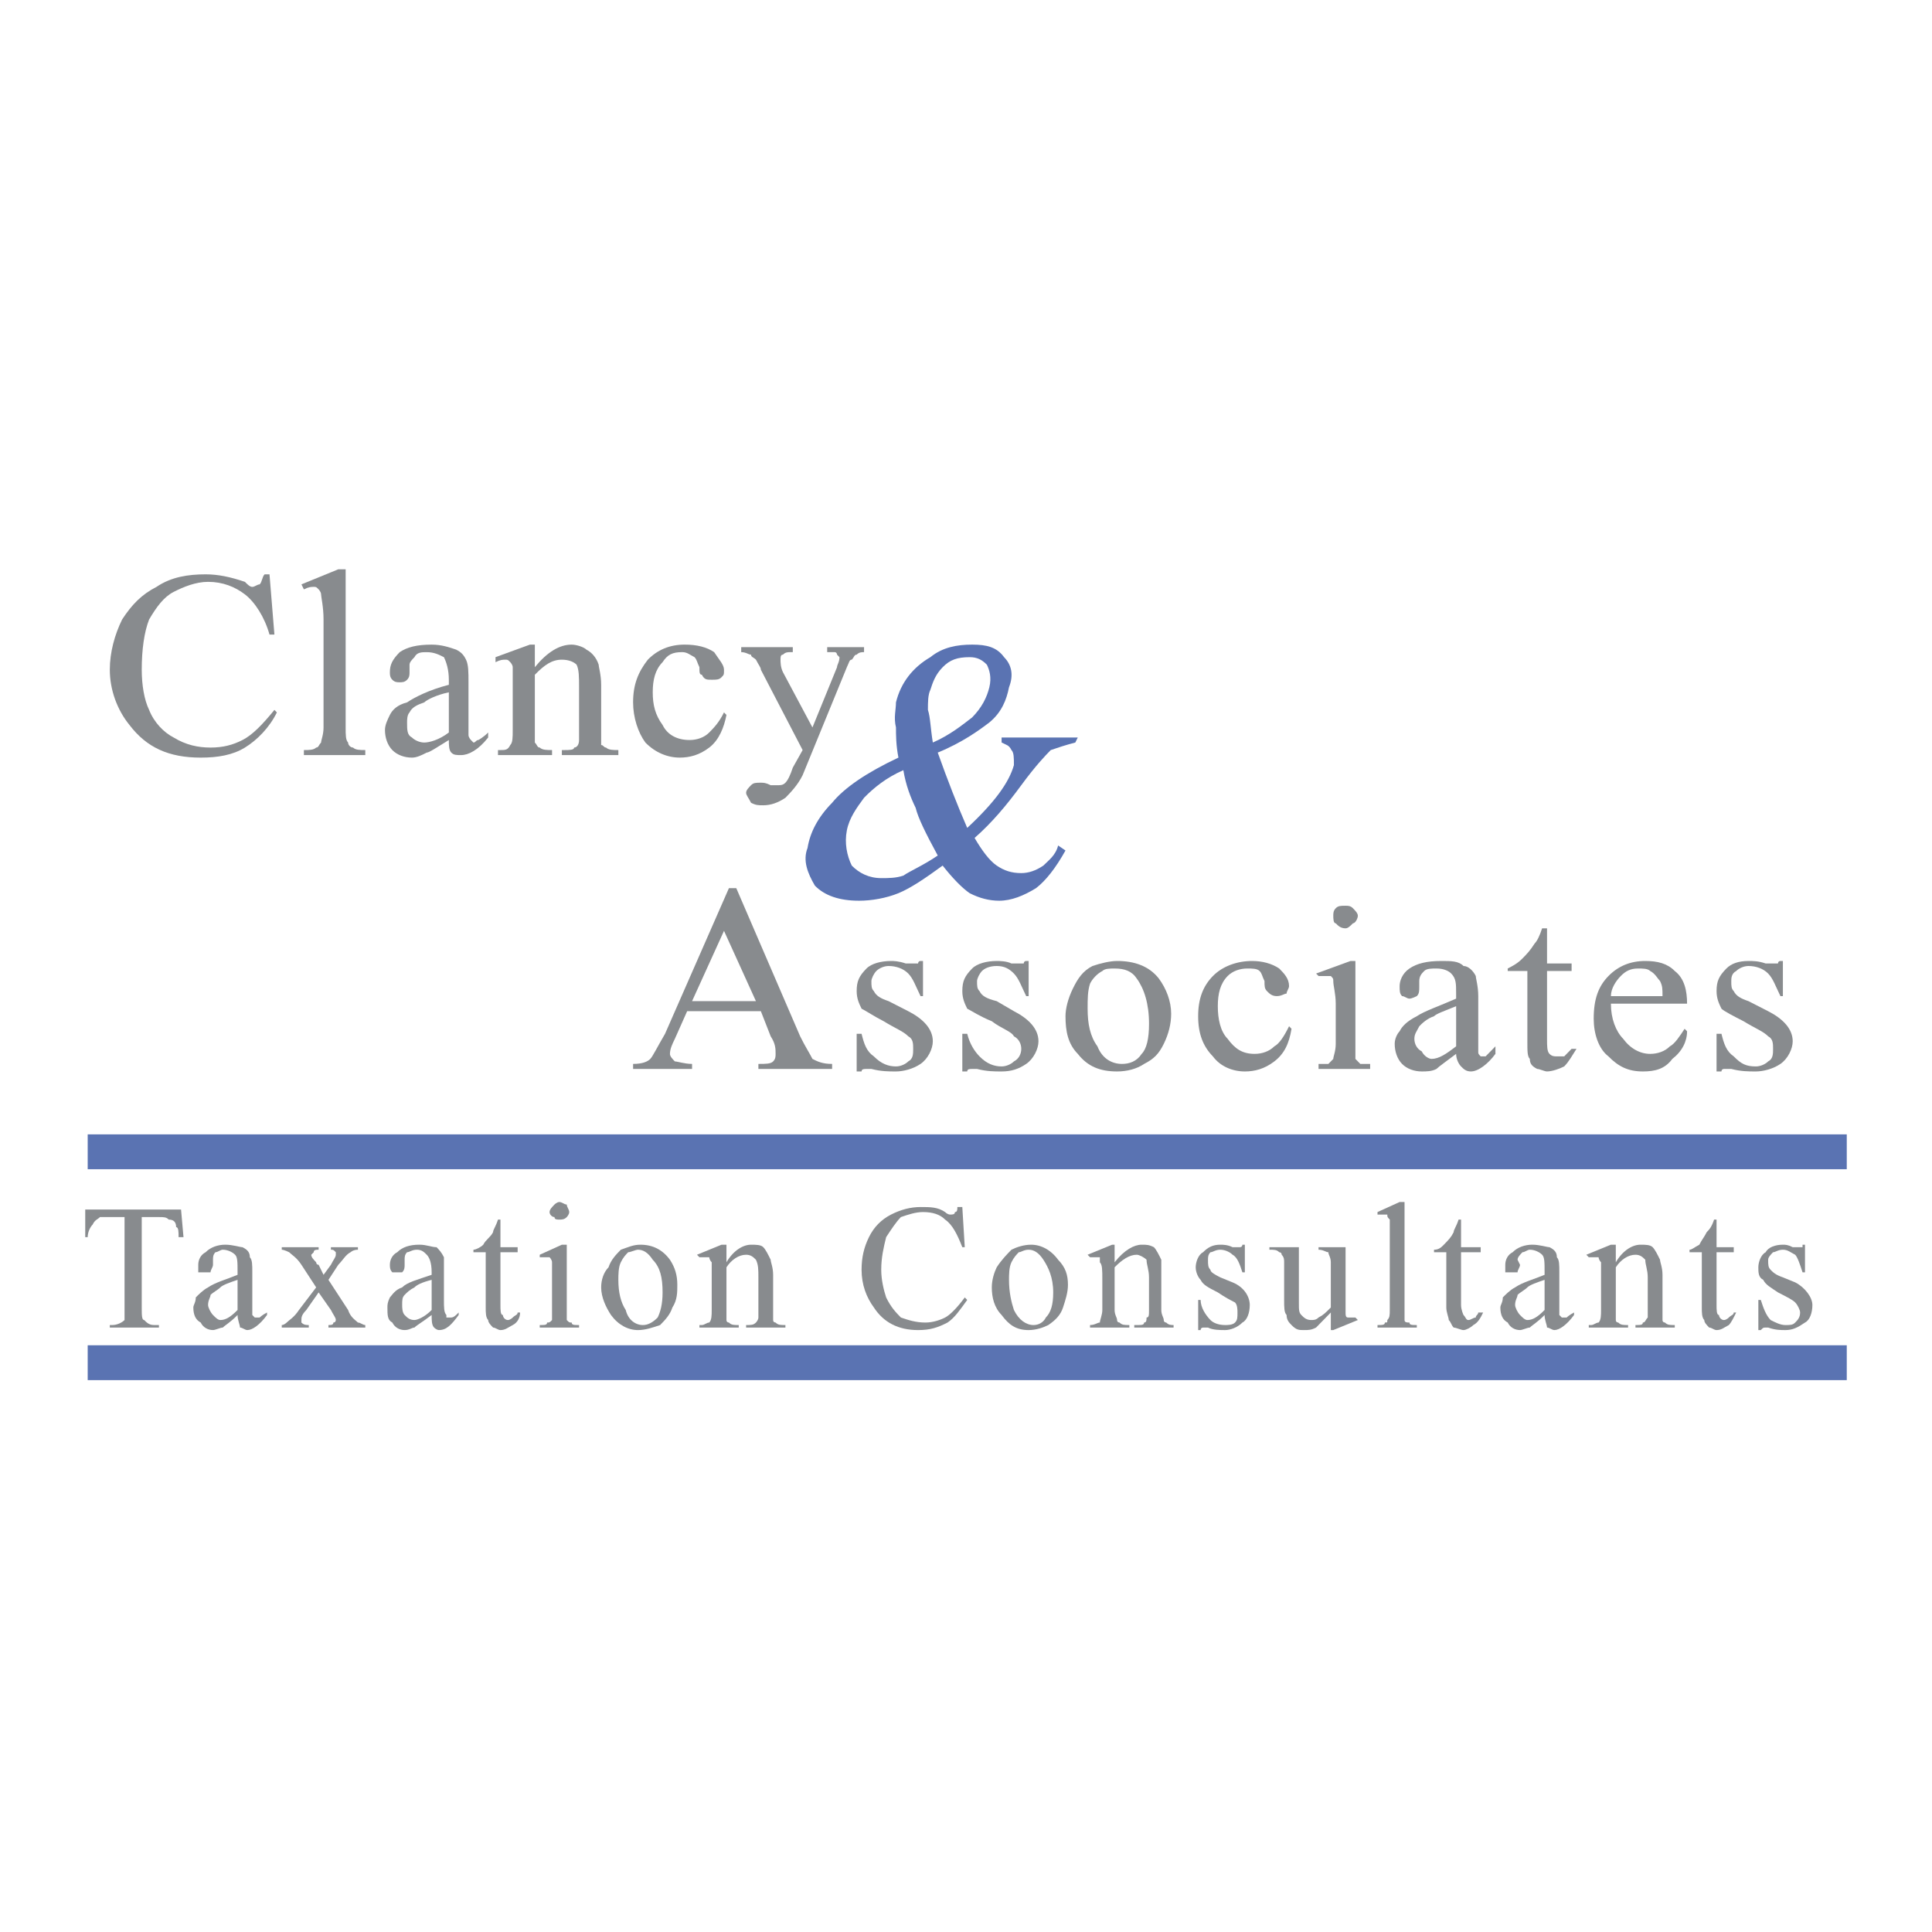 <?xml version="1.0" encoding="utf-8"?>
<!-- Generator: Adobe Illustrator 13.0.0, SVG Export Plug-In . SVG Version: 6.00 Build 14948)  -->
<!DOCTYPE svg PUBLIC "-//W3C//DTD SVG 1.0//EN" "http://www.w3.org/TR/2001/REC-SVG-20010904/DTD/svg10.dtd">
<svg version="1.0" id="Layer_1" xmlns="http://www.w3.org/2000/svg" xmlns:xlink="http://www.w3.org/1999/xlink" x="0px" y="0px"
	 width="192.756px" height="192.756px" viewBox="0 0 192.756 192.756" enable-background="new 0 0 192.756 192.756"
	 xml:space="preserve">
<g>
	<polygon fill-rule="evenodd" clip-rule="evenodd" fill="#FFFFFF" points="0,0 192.756,0 192.756,192.756 0,192.756 0,0 	"/>
	<path fill-rule="evenodd" clip-rule="evenodd" fill="#888B8E" d="M26.888,57.299l0.49,6.012h-0.49
		c-0.49-1.753-1.471-3.257-2.451-4.008s-2.206-1.252-3.677-1.252c-1.226,0-2.451,0.501-3.432,1.002s-1.716,1.503-2.451,2.755
		c-0.49,1.253-0.735,3.006-0.735,5.01c0,1.503,0.245,3.006,0.735,4.008c0.49,1.253,1.471,2.255,2.451,2.756
		c1.226,0.751,2.451,1.002,3.677,1.002s2.206-0.25,3.187-0.751s1.961-1.503,3.187-3.006l0.245,0.251
		c-0.735,1.503-1.961,2.755-3.187,3.507s-2.696,1.002-4.412,1.002c-3.187,0-5.393-1.002-7.108-3.256
		c-1.226-1.503-1.961-3.507-1.961-5.511c0-1.753,0.49-3.507,1.226-5.01c0.98-1.503,1.961-2.505,3.432-3.256
		c1.471-1.002,3.187-1.252,4.902-1.252c1.226,0,2.451,0.25,3.922,0.751c0.245,0.25,0.49,0.501,0.735,0.501s0.49-0.25,0.735-0.25
		c0.245-0.25,0.245-0.751,0.49-1.002H26.888L26.888,57.299z"/>
	<path fill-rule="evenodd" clip-rule="evenodd" fill="#888B8E" d="M34.486,56.798V72.58c0,0.751,0,1.252,0.245,1.503
		c0,0.25,0.245,0.501,0.49,0.501c0.245,0.25,0.735,0.25,1.225,0.25v0.501h-6.127v-0.501c0.49,0,0.98,0,1.226-0.25
		c0.245,0,0.245-0.25,0.49-0.501c0-0.25,0.245-0.751,0.245-1.503V61.808c0-1.252-0.245-2.254-0.245-2.505s-0.245-0.501-0.245-0.501
		c-0.245-0.25-0.245-0.25-0.49-0.25s-0.49,0-0.98,0.25l-0.245-0.501l3.677-1.503H34.486L34.486,56.798z"/>
	<path fill-rule="evenodd" clip-rule="evenodd" fill="#888B8E" d="M42.33,74.083c-0.49,0-0.98-0.25-1.226-0.501
		c-0.49-0.25-0.49-0.751-0.49-1.503c0-0.25,0-0.751,0.245-1.002c0.245-0.501,0.735-0.751,1.471-1.002
		c0.245-0.251,1.226-0.752,2.451-1.002v4.008C43.801,73.833,42.82,74.083,42.33,74.083L42.33,74.083z M45.026,75.085
		c0.246,0.25,0.491,0.25,0.98,0.25c0.735,0,1.716-0.501,2.697-1.753v-0.501c-0.49,0.501-0.981,0.751-0.981,0.751
		c-0.245,0-0.245,0.25-0.49,0.25l-0.245-0.25c0,0-0.246-0.25-0.246-0.501s0-0.751,0-1.753v-3.507c0-1.002,0-1.753-0.245-2.254
		c-0.245-0.501-0.491-0.751-0.98-1.002c-0.735-0.25-1.471-0.501-2.451-0.501c-1.471,0-2.451,0.25-3.187,0.751
		c-0.735,0.751-0.98,1.252-0.98,2.004c0,0.25,0,0.501,0.245,0.751s0.49,0.25,0.735,0.25c0.246,0,0.491,0,0.736-0.25
		s0.245-0.501,0.245-0.751v-0.751c0-0.25,0.245-0.501,0.49-0.751c0.245-0.501,0.735-0.501,1.226-0.501
		c0.735,0,1.226,0.25,1.716,0.501c0.245,0.501,0.49,1.252,0.49,2.254v0.501c-1.961,0.501-3.432,1.253-4.167,1.754
		c-0.98,0.25-1.471,0.751-1.716,1.252c-0.245,0.501-0.49,1.002-0.49,1.503c0,0.751,0.245,1.503,0.735,2.004s1.226,0.751,1.961,0.751
		c0.49,0,0.98-0.25,1.471-0.501c0.245,0,0.98-0.501,2.206-1.252C44.781,74.333,44.781,74.834,45.026,75.085L45.026,75.085z"/>
	<path fill-rule="evenodd" clip-rule="evenodd" fill="#888B8E" d="M53.36,66.568c1.225-1.503,2.451-2.254,3.676-2.254
		c0.491,0,1.226,0.25,1.471,0.501c0.49,0.25,0.98,0.751,1.225,1.503c0,0.25,0.246,1.002,0.246,2.004v4.509c0,0.751,0,1.252,0,1.503
		c0.245,0,0.245,0.25,0.49,0.25c0.245,0.25,0.736,0.25,1.226,0.25v0.501h-5.637v-0.501h0.245c0.491,0,0.98,0,0.98-0.25
		c0.246,0,0.491-0.25,0.491-0.751c0,0,0-0.25,0-1.002v-4.258c0-1.002,0-1.754-0.245-2.255c-0.246-0.25-0.735-0.501-1.471-0.501
		c-0.98,0-1.716,0.501-2.696,1.503v5.511c0,0.751,0,1.252,0,1.252c0.245,0.25,0.245,0.501,0.49,0.501
		c0.246,0.25,0.735,0.25,1.226,0.25v0.501h-5.393v-0.501h0.245c0.49,0,0.735,0,0.98-0.501c0.245-0.25,0.245-0.751,0.245-1.503
		v-4.008c0-1.252,0-2.004,0-2.254s-0.245-0.501-0.245-0.501c-0.245-0.25-0.245-0.25-0.49-0.25c-0.246,0-0.49,0-0.981,0.25v-0.501
		l3.432-1.252h0.491V66.568L53.36,66.568z"/>
	<path fill-rule="evenodd" clip-rule="evenodd" fill="#888B8E" d="M72.479,71.328c-0.245,1.252-0.735,2.505-1.716,3.256
		c-0.98,0.751-1.96,1.002-2.941,1.002c-1.226,0-2.451-0.501-3.432-1.503c-0.735-1.002-1.226-2.505-1.226-4.008
		c0-1.754,0.491-3.006,1.471-4.259c0.98-1.002,2.206-1.503,3.676-1.503c1.226,0,2.207,0.25,2.941,0.751
		c0.49,0.751,0.981,1.252,0.981,1.753s0,0.501-0.246,0.751c-0.245,0.25-0.49,0.25-0.98,0.25c-0.49,0-0.735,0-0.98-0.501
		c-0.245,0-0.245-0.25-0.245-0.751c-0.245-0.501-0.245-0.751-0.491-1.002c-0.49-0.25-0.735-0.501-1.225-0.501
		c-0.98,0-1.471,0.25-1.961,1.002c-0.735,0.751-0.981,1.753-0.981,3.006c0,1.253,0.246,2.255,0.981,3.257
		c0.49,1.002,1.47,1.503,2.696,1.503c0.735,0,1.47-0.25,1.96-0.751s0.98-1.002,1.471-2.004L72.479,71.328L72.479,71.328z"/>
	<path fill-rule="evenodd" clip-rule="evenodd" fill="#888B8E" d="M73.95,64.564h5.147v0.501h-0.245c-0.245,0-0.49,0-0.735,0.25
		c-0.245,0-0.245,0.25-0.245,0.501s0,0.751,0.245,1.252l2.941,5.511l2.452-6.012c0-0.25,0.245-0.501,0.245-1.002l-0.245-0.25
		c0,0,0-0.25-0.246-0.25c-0.245,0-0.49,0-0.735,0v-0.501h3.677v0.501c-0.245,0-0.49,0-0.735,0.25c-0.245,0-0.245,0.25-0.49,0.501
		c-0.245,0-0.245,0.25-0.49,0.751l-4.412,10.771c-0.491,1.002-1.226,1.754-1.716,2.254c-0.736,0.501-1.471,0.752-2.207,0.752
		c-0.49,0-0.735,0-1.225-0.25c-0.246-0.501-0.491-0.751-0.491-1.002c0-0.251,0.245-0.501,0.491-0.751
		c0.245-0.251,0.49-0.251,0.98-0.251c0.245,0,0.49,0,0.98,0.251c0.245,0,0.49,0,0.735,0s0.49,0,0.736-0.251
		c0.245-0.25,0.49-0.751,0.735-1.503l0.981-1.753l-4.167-8.016c0-0.25-0.245-0.501-0.49-1.002c-0.245-0.25-0.49-0.25-0.49-0.501
		c-0.246,0-0.491-0.25-0.98-0.25V64.564L73.95,64.564z"/>
	<path fill-rule="evenodd" clip-rule="evenodd" fill="#888B8E" d="M69.047,99.885l3.187-7.014l3.186,7.014H69.047L69.047,99.885z
		 M76.891,103.392c0.49,0.752,0.49,1.253,0.49,1.754c0,0.25,0,0.501-0.245,0.751c-0.245,0.251-0.735,0.251-1.471,0.251v0.501h7.354
		v-0.501c-0.98,0-1.471-0.251-1.961-0.501c-0.245-0.501-0.735-1.253-1.226-2.255l-6.373-14.779h-0.735l-6.373,14.529
		c-0.736,1.252-1.226,2.254-1.471,2.505c-0.245,0.25-0.735,0.501-1.716,0.501v0.501h5.883v-0.501c-0.735,0-1.471-0.251-1.716-0.251
		c-0.245-0.25-0.49-0.501-0.49-0.751c0-0.501,0.246-1.002,0.49-1.503l1.226-2.756h7.354L76.891,103.392L76.891,103.392z"/>
	<path fill-rule="evenodd" clip-rule="evenodd" fill="#888B8E" d="M92.088,95.877v3.507h-0.245c-0.49-1.002-0.735-1.754-1.226-2.255
		c-0.49-0.5-1.226-0.751-1.961-0.751c-0.49,0-0.98,0.251-1.226,0.501c-0.245,0.25-0.49,0.751-0.49,1.002
		c0,0.501,0,0.751,0.245,1.002c0.245,0.501,0.735,0.752,1.471,1.002l1.961,1.002c1.471,0.752,2.451,1.754,2.451,3.006
		c0,0.752-0.49,1.754-1.226,2.255s-1.716,0.752-2.451,0.752s-1.471,0-2.451-0.251c-0.245,0-0.49,0-0.49,0
		c-0.245,0-0.49,0-0.49,0.251h-0.49v-3.758h0.49c0.245,1.002,0.49,1.753,1.226,2.254c0.735,0.752,1.471,1.002,2.206,1.002
		c0.49,0,0.98-0.25,1.226-0.501c0.49-0.25,0.49-0.751,0.49-1.252s0-1.002-0.49-1.253c-0.49-0.501-1.226-0.751-2.451-1.503
		c-0.98-0.501-1.716-1.002-2.206-1.252c-0.245-0.502-0.49-1.002-0.49-1.754c0-1.002,0.245-1.503,0.98-2.254
		c0.49-0.501,1.471-0.751,2.451-0.751c0.245,0,0.735,0,1.471,0.25c0.49,0,0.735,0,0.735,0c0.245,0,0.245,0,0.49,0
		c0,0,0-0.25,0.245-0.25H92.088L92.088,95.877z"/>
	<path fill-rule="evenodd" clip-rule="evenodd" fill="#888B8E" d="M102.628,95.877v3.507h-0.244
		c-0.491-1.002-0.736-1.754-1.226-2.255c-0.49-0.5-0.98-0.751-1.717-0.751c-0.734,0-1.226,0.251-1.47,0.501
		c-0.245,0.25-0.491,0.751-0.491,1.002c0,0.501,0,0.751,0.246,1.002c0.245,0.501,0.734,0.752,1.715,1.002l1.717,1.002
		c1.47,0.752,2.45,1.754,2.45,3.006c0,0.752-0.489,1.754-1.225,2.255c-0.736,0.501-1.472,0.752-2.452,0.752
		c-0.735,0-1.471,0-2.451-0.251c-0.245,0-0.49,0-0.49,0c-0.245,0-0.49,0-0.49,0.251h-0.49v-3.758h0.49
		c0.245,1.002,0.735,1.753,1.226,2.254c0.734,0.752,1.47,1.002,2.205,1.002c0.491,0,0.98-0.25,1.227-0.501
		c0.489-0.25,0.734-0.751,0.734-1.252s-0.245-1.002-0.734-1.253c-0.246-0.501-1.227-0.751-2.206-1.503
		c-1.226-0.501-1.961-1.002-2.452-1.252c-0.245-0.502-0.49-1.002-0.49-1.754c0-1.002,0.245-1.503,0.98-2.254
		c0.49-0.501,1.47-0.751,2.451-0.751c0.246,0,0.981,0,1.471,0.25c0.491,0,0.735,0,0.735,0c0.245,0,0.245,0,0.491,0
		c0,0,0-0.25,0.245-0.25H102.628L102.628,95.877z"/>
	<path fill-rule="evenodd" clip-rule="evenodd" fill="#888B8E" d="M113.414,97.63c0.734,1.002,1.225,2.505,1.225,4.51
		c0,1.503-0.245,2.505-0.735,3.006c-0.489,0.751-1.226,1.002-1.961,1.002c-0.979,0-1.96-0.501-2.451-1.754
		c-0.735-1.002-0.98-2.254-0.98-3.757c0-1.002,0-1.754,0.245-2.505c0.246-0.502,0.735-1.003,1.227-1.253
		c0.244-0.25,0.734-0.25,1.225-0.25C112.188,96.628,112.923,96.879,113.414,97.63L113.414,97.63z M109.002,96.377
		c-0.981,0.501-1.471,1.252-1.962,2.254c-0.489,1.003-0.735,2.005-0.735,2.756c0,1.503,0.246,2.756,1.227,3.758
		c0.979,1.252,2.205,1.754,3.921,1.754c0.98,0,1.962-0.251,2.696-0.752c0.98-0.501,1.471-1.002,1.961-2.004s0.736-2.004,0.736-3.006
		c0-1.253-0.491-2.506-1.227-3.508c-0.98-1.252-2.451-1.753-4.167-1.753C110.717,95.877,109.736,96.127,109.002,96.377
		L109.002,96.377z"/>
	<path fill-rule="evenodd" clip-rule="evenodd" fill="#888B8E" d="M128.855,102.641c-0.245,1.503-0.735,2.505-1.716,3.256
		c-0.98,0.752-1.961,1.003-2.941,1.003c-1.226,0-2.451-0.502-3.187-1.504c-0.98-1.002-1.471-2.254-1.471-4.008
		c0-1.753,0.49-3.006,1.471-4.008c0.98-1.002,2.451-1.503,3.922-1.503c0.98,0,1.961,0.25,2.696,0.751
		c0.49,0.5,0.98,1.001,0.98,1.753c0,0.25-0.245,0.501-0.245,0.751c-0.245,0-0.49,0.251-0.98,0.251s-0.735-0.251-0.98-0.501
		c-0.245-0.251-0.245-0.501-0.245-1.002c-0.245-0.501-0.245-0.752-0.49-1.002c-0.245-0.25-0.735-0.25-1.226-0.25
		c-0.735,0-1.471,0.25-1.961,0.751c-0.735,0.752-0.98,1.753-0.98,3.006s0.245,2.505,0.98,3.257c0.735,1.002,1.471,1.503,2.696,1.503
		c0.735,0,1.471-0.251,1.961-0.752c0.49-0.25,0.98-1.002,1.471-2.004L128.855,102.641L128.855,102.641z"/>
	<path fill-rule="evenodd" clip-rule="evenodd" fill="#888B8E" d="M134.248,90.366c0.245,0,0.49,0,0.735,0.25s0.49,0.501,0.49,0.751
		s-0.245,0.751-0.49,0.751c-0.245,0.25-0.49,0.501-0.735,0.501c-0.49,0-0.735-0.25-0.98-0.501c-0.245,0-0.245-0.501-0.245-0.751
		s0-0.501,0.245-0.751S133.758,90.366,134.248,90.366L134.248,90.366z M135.229,95.877v8.267c0,0.751,0,1.252,0,1.503
		c0.245,0.25,0.245,0.25,0.49,0.501c0.245,0,0.49,0,0.98,0v0.501h-5.147v-0.501c0.49,0,0.735,0,0.98,0
		c0.245-0.251,0.245-0.251,0.49-0.501c0-0.251,0.245-0.752,0.245-1.503v-4.009c0-1.002-0.245-1.753-0.245-2.254
		c0-0.251,0-0.251-0.245-0.501c0,0-0.245,0-0.49,0s-0.49,0-0.735,0l-0.245-0.251l3.432-1.252H135.229L135.229,95.877z"/>
	<path fill-rule="evenodd" clip-rule="evenodd" fill="#888B8E" d="M142.827,105.646c-0.245,0-0.735-0.251-0.98-0.752
		c-0.49-0.25-0.735-0.751-0.735-1.252s0.245-0.752,0.49-1.253c0.245-0.25,0.735-0.751,1.471-1.002
		c0.245-0.25,0.98-0.501,2.206-1.002v4.008C144.298,105.146,143.562,105.646,142.827,105.646L142.827,105.646z M145.769,106.397
		c0.245,0.251,0.49,0.502,0.98,0.502c0.735,0,1.716-0.752,2.451-1.754v-0.752c-0.49,0.501-0.735,0.752-0.98,1.002h-0.245
		c-0.245,0-0.245,0-0.245,0c-0.245-0.25-0.245-0.25-0.245-0.501c0-0.25,0-1.002,0-2.004v-3.507c0-1.002-0.245-1.754-0.245-2.004
		c-0.245-0.501-0.735-1.002-1.226-1.002c-0.49-0.5-1.226-0.5-2.206-0.5c-1.471,0-2.451,0.25-3.187,0.751
		c-0.735,0.5-0.98,1.252-0.98,1.753s0,0.751,0.245,1.002c0.245,0,0.49,0.251,0.735,0.251s0.735-0.251,0.735-0.251
		c0.245-0.251,0.245-0.501,0.245-1.002v-0.501c0-0.501,0.245-0.752,0.49-1.002c0.245-0.25,0.735-0.25,1.226-0.25
		c0.735,0,1.226,0.25,1.471,0.5c0.49,0.501,0.49,1.003,0.49,2.004v0.502c-1.716,0.751-3.187,1.252-3.922,1.753
		c-0.98,0.501-1.471,1.002-1.716,1.503c-0.245,0.251-0.49,0.752-0.49,1.253c0,0.751,0.245,1.503,0.735,2.004
		s1.226,0.752,1.961,0.752c0.49,0,0.98,0,1.471-0.251c0.245-0.251,0.98-0.752,1.961-1.503
		C145.278,105.646,145.523,106.147,145.769,106.397L145.769,106.397z"/>
	<path fill-rule="evenodd" clip-rule="evenodd" fill="#888B8E" d="M154.348,92.62v3.507h2.451v0.751h-2.451v6.764
		c0,0.751,0,1.252,0.245,1.503c0.245,0.25,0.49,0.25,0.735,0.25s0.49,0,0.735,0c0.245-0.25,0.49-0.501,0.735-0.751h0.49
		c-0.49,0.751-0.735,1.252-1.226,1.753c-0.49,0.251-1.226,0.502-1.716,0.502c-0.245,0-0.735-0.251-0.98-0.251
		c-0.49-0.251-0.735-0.501-0.735-1.002c-0.245-0.251-0.245-0.752-0.245-1.754v-7.014h-1.961v-0.25
		c0.49-0.251,0.98-0.501,1.471-1.002c0.49-0.5,0.735-0.751,1.226-1.503c0.245-0.25,0.49-0.751,0.735-1.503H154.348L154.348,92.62z"
		/>
	<path fill-rule="evenodd" clip-rule="evenodd" fill="#888B8E" d="M161.701,97.38c0.49-0.501,0.98-0.751,1.716-0.751
		c0.49,0,0.98,0,1.226,0.25c0.49,0.25,0.735,0.751,0.98,1.002c0.245,0.501,0.245,0.751,0.245,1.503h-5.147
		C160.721,98.632,161.211,97.881,161.701,97.38L161.701,97.38z M168.319,100.135c0-1.252-0.245-2.505-1.226-3.256
		c-0.735-0.751-1.716-1.002-2.941-1.002c-1.471,0-2.696,0.5-3.677,1.503c-0.98,1.002-1.471,2.255-1.471,4.259
		c0,1.503,0.49,3.006,1.471,3.757c0.98,1.002,1.961,1.504,3.432,1.504c1.226,0,2.206-0.251,2.941-1.253
		c0.98-0.752,1.471-1.754,1.471-2.756l-0.245-0.25c-0.49,0.751-0.98,1.503-1.471,1.753c-0.49,0.501-1.226,0.752-1.961,0.752
		c-0.98,0-1.961-0.501-2.696-1.503c-0.735-0.752-1.226-2.004-1.226-3.508H168.319L168.319,100.135z"/>
	<path fill-rule="evenodd" clip-rule="evenodd" fill="#888B8E" d="M177.879,95.877v3.507h-0.245
		c-0.49-1.002-0.735-1.754-1.226-2.255c-0.49-0.5-1.226-0.751-1.961-0.751c-0.49,0-0.98,0.251-1.226,0.501
		c-0.49,0.25-0.49,0.751-0.49,1.002c0,0.501,0,0.751,0.245,1.002c0.245,0.501,0.735,0.752,1.471,1.002l1.961,1.002
		c1.471,0.752,2.451,1.754,2.451,3.006c0,0.752-0.49,1.754-1.226,2.255s-1.716,0.752-2.451,0.752s-1.471,0-2.451-0.251
		c-0.245,0-0.49,0-0.735,0c0,0-0.245,0-0.245,0.251h-0.49v-3.758h0.49c0.245,1.002,0.49,1.753,1.226,2.254
		c0.735,0.752,1.226,1.002,2.206,1.002c0.49,0,0.98-0.25,1.226-0.501c0.49-0.25,0.49-0.751,0.49-1.252s0-1.002-0.49-1.253
		c-0.49-0.501-1.226-0.751-2.451-1.503c-0.98-0.501-1.961-1.002-2.206-1.252c-0.245-0.502-0.49-1.002-0.49-1.754
		c0-1.002,0.245-1.503,0.98-2.254c0.49-0.501,1.226-0.751,2.206-0.751c0.49,0,0.98,0,1.716,0.25c0.49,0,0.735,0,0.735,0
		c0.245,0,0.245,0,0.49,0c0,0,0-0.25,0.245-0.25H177.879L177.879,95.877z"/>
	<path fill-rule="evenodd" clip-rule="evenodd" fill="#888B8E" d="M18.063,120.677l0.245,2.755h-0.49c0-0.501,0-1.002-0.245-1.002
		c0-0.501-0.245-0.751-0.735-0.751c-0.245-0.251-0.49-0.251-0.98-0.251h-1.716v9.019c0,0.751,0,1.253,0.245,1.253
		c0.245,0.25,0.49,0.5,0.98,0.5h0.49v0.251h-4.902v-0.251H11.2c0.49,0,0.98-0.25,1.226-0.5c0-0.251,0-0.502,0-1.253v-9.019H11.2
		c-0.735,0-0.98,0-1.226,0c-0.245,0.251-0.49,0.251-0.735,0.752c-0.245,0.25-0.49,0.751-0.49,1.252H8.504v-2.755H18.063
		L18.063,120.677z"/>
	<path fill-rule="evenodd" clip-rule="evenodd" fill="#888B8E" d="M21.985,131.699c-0.245,0-0.49-0.251-0.735-0.502
		c-0.245-0.25-0.49-0.751-0.49-1.002c0-0.501,0.245-0.751,0.245-1.002c0.245-0.25,0.735-0.501,0.98-0.751
		c0.245-0.251,0.98-0.501,1.716-0.752v3.006C22.966,131.448,22.476,131.699,21.985,131.699L21.985,131.699z M23.946,132.45
		c0.245,0,0.49,0.251,0.735,0.251c0.49,0,1.226-0.502,1.961-1.504v-0.25c-0.49,0.25-0.735,0.501-0.735,0.501
		c-0.245,0-0.245,0-0.245,0c-0.245,0-0.245,0-0.245,0l-0.245-0.251c0-0.25,0-0.751,0-1.503v-2.755c0-0.752,0-1.253-0.245-1.503
		c0-0.502-0.245-0.752-0.735-1.003c-0.245,0-0.98-0.25-1.716-0.25s-1.471,0.25-1.961,0.751c-0.49,0.251-0.735,0.752-0.735,1.253
		c0,0.251,0,0.501,0,0.752c0.245,0,0.49,0,0.735,0c0,0,0.245,0,0.49,0c0-0.251,0.245-0.501,0.245-0.752v-0.501
		c0-0.25,0-0.501,0.245-0.752c0.245,0,0.49-0.25,0.735-0.25c0.49,0,0.98,0.25,1.226,0.501s0.245,0.751,0.245,1.754v0.25
		c-1.226,0.501-2.206,0.752-2.941,1.253c-0.49,0.25-0.98,0.751-1.226,1.002c0,0.501-0.245,0.751-0.245,1.002
		c0,0.751,0.245,1.253,0.735,1.503c0.245,0.501,0.735,0.752,1.226,0.752c0.245,0,0.735-0.251,0.98-0.251
		c0.245-0.251,0.735-0.501,1.471-1.253C23.701,131.699,23.946,132.199,23.946,132.45L23.946,132.45z"/>
	<path fill-rule="evenodd" clip-rule="evenodd" fill="#888B8E" d="M28.113,124.434h3.677v0.251c-0.245,0-0.49,0-0.49,0.25
		l-0.245,0.251c0,0.251,0.245,0.501,0.49,0.751c0,0,0,0.251,0.245,0.251l0.49,1.002l0.735-1.002c0.245-0.501,0.49-0.751,0.49-1.002
		v-0.251c-0.245-0.25-0.245-0.25-0.49-0.25v-0.251h2.696v0.251c-0.49,0-0.735,0.25-0.735,0.25c-0.49,0.251-0.735,0.752-1.226,1.253
		l-0.98,1.503l1.961,3.006c0.245,0.752,0.735,1.003,0.98,1.253c0.245,0,0.49,0.25,0.735,0.25v0.251h-3.676v-0.251
		c0.245,0,0.49,0,0.49-0.25c0.245,0,0.245-0.25,0.245-0.25c0-0.251-0.245-0.502-0.49-1.003l-1.226-1.753l-1.226,1.753
		c-0.49,0.501-0.49,0.752-0.49,1.003v0.25c0.245,0.25,0.49,0.25,0.735,0.25v0.251h-2.696v-0.251c0.245,0,0.49-0.25,0.49-0.25
		c0.245-0.25,0.735-0.501,1.226-1.253l1.716-2.254l-1.471-2.255c-0.49-0.751-0.98-1.002-1.226-1.253c0,0-0.49-0.25-0.735-0.25
		V124.434L28.113,124.434z"/>
	<path fill-rule="evenodd" clip-rule="evenodd" fill="#888B8E" d="M41.35,131.699c-0.49,0-0.735-0.251-0.98-0.502
		c-0.245-0.25-0.245-0.751-0.245-1.002c0-0.501,0-0.751,0.245-1.002c0.245-0.25,0.49-0.501,0.98-0.751
		c0.245-0.251,0.735-0.501,1.716-0.752v3.006C42.33,131.448,41.594,131.699,41.35,131.699L41.35,131.699z M43.31,132.45
		c0,0,0.246,0.251,0.491,0.251c0.735,0,1.225-0.502,1.961-1.504v-0.25c-0.245,0.25-0.49,0.501-0.736,0.501h-0.245h-0.245v-0.251
		c-0.245-0.25-0.245-0.751-0.245-1.503v-2.755c0-0.752,0-1.253,0-1.503c-0.245-0.502-0.49-0.752-0.735-1.003
		c-0.49,0-0.98-0.25-1.716-0.25c-0.98,0-1.716,0.25-2.206,0.751c-0.49,0.251-0.735,0.752-0.735,1.253c0,0.251,0,0.501,0.245,0.752
		c0,0,0.245,0,0.49,0c0.245,0,0.49,0,0.49,0c0.245-0.251,0.245-0.501,0.245-0.752v-0.501c0-0.25,0-0.501,0.245-0.752
		c0.245,0,0.49-0.25,0.98-0.25c0.491,0,0.736,0.25,0.981,0.501s0.49,0.751,0.49,1.754v0.25c-1.471,0.501-2.451,0.752-2.941,1.253
		c-0.735,0.25-0.98,0.751-1.226,1.002c-0.245,0.501-0.245,0.751-0.245,1.002c0,0.751,0,1.253,0.49,1.503
		c0.245,0.501,0.735,0.752,1.226,0.752c0.49,0,0.735-0.251,0.98-0.251c0.245-0.251,0.735-0.501,1.716-1.253
		C43.065,131.699,43.065,132.199,43.31,132.45L43.31,132.45z"/>
	<path fill-rule="evenodd" clip-rule="evenodd" fill="#888B8E" d="M49.929,121.679v2.755h1.716v0.501h-1.716v5.261
		c0,0.501,0,1.002,0.245,1.002c0,0.251,0.246,0.502,0.491,0.502s0.49-0.251,0.49-0.251c0.246-0.251,0.491-0.251,0.491-0.501h0.245
		c0,0.501-0.245,1.002-0.735,1.252c-0.49,0.251-0.735,0.502-1.225,0.502c-0.245,0-0.491-0.251-0.735-0.251
		c-0.245-0.251-0.49-0.501-0.49-0.751c-0.246-0.251-0.246-0.752-0.246-1.253v-5.512h-1.225v-0.25c0.245,0,0.735-0.251,0.98-0.501
		c0.245-0.501,0.735-0.752,0.98-1.253c0-0.25,0.245-0.501,0.49-1.252H49.929L49.929,121.679z"/>
	<path fill-rule="evenodd" clip-rule="evenodd" fill="#888B8E" d="M55.812,119.925c0.245,0,0.49,0.251,0.735,0.251
		c0,0.25,0.245,0.501,0.245,0.751c0,0.251-0.245,0.501-0.245,0.501c-0.246,0.251-0.49,0.251-0.735,0.251s-0.491,0-0.491-0.251
		c-0.245,0-0.49-0.25-0.49-0.501c0-0.25,0.245-0.501,0.49-0.751C55.321,120.176,55.566,119.925,55.812,119.925L55.812,119.925z
		 M56.547,124.184v6.513c0,0.501,0,0.752,0,1.003c0.245,0.25,0.245,0.25,0.49,0.25c0,0.25,0.245,0.25,0.736,0.25v0.251H53.85v-0.251
		c0.491,0,0.735,0,0.735-0.25c0.246,0,0.246,0,0.491-0.25c0-0.251,0-0.502,0-1.003v-3.256c0-0.752,0-1.253,0-1.504
		c0-0.25-0.245-0.5-0.245-0.5h-0.246c-0.245,0-0.49,0-0.735,0v-0.251l2.207-1.002H56.547L56.547,124.184z"/>
	<path fill-rule="evenodd" clip-rule="evenodd" fill="#888B8E" d="M65.125,125.687c0.735,0.752,0.981,1.754,0.981,3.257
		c0,1.252-0.246,2.004-0.491,2.505c-0.49,0.501-0.98,0.751-1.471,0.751c-0.735,0-1.47-0.5-1.716-1.503
		c-0.49-0.751-0.735-1.753-0.735-3.006c0-0.501,0-1.252,0.246-1.754c0.245-0.5,0.49-0.751,0.735-1.002c0.245,0,0.735-0.25,0.98-0.25
		C64.145,124.685,64.636,124.935,65.125,125.687L65.125,125.687z M61.939,124.685c-0.491,0.501-0.98,1.002-1.226,1.754
		c-0.49,0.501-0.735,1.252-0.735,2.004c0,1.002,0.49,2.004,0.98,2.755c0.735,1.002,1.716,1.504,2.696,1.504
		c0.735,0,1.47-0.251,2.206-0.502c0.491-0.5,0.98-1.002,1.226-1.753c0.49-0.752,0.49-1.503,0.49-2.255
		c0-1.002-0.245-1.753-0.735-2.505c-0.735-1.002-1.716-1.503-2.941-1.503C63.165,124.184,62.675,124.434,61.939,124.685
		L61.939,124.685z"/>
	<path fill-rule="evenodd" clip-rule="evenodd" fill="#888B8E" d="M72.479,125.937c0.736-1.252,1.716-1.753,2.452-1.753
		c0.49,0,0.98,0,1.225,0.25c0.245,0.251,0.491,0.752,0.735,1.253c0,0.25,0.245,0.752,0.245,1.503v3.507c0,0.501,0,0.752,0,1.003
		c0,0.25,0.245,0.25,0.245,0.25c0.245,0.25,0.49,0.25,0.981,0.25v0.251H74.44v-0.251l0,0c0.491,0,0.735,0,0.98-0.25
		c0,0,0.245-0.25,0.245-0.501c0,0,0-0.251,0-0.752v-3.256c0-0.752,0-1.253-0.245-1.754c-0.245-0.25-0.49-0.501-0.98-0.501
		c-0.735,0-1.471,0.501-1.961,1.253v4.258c0,0.501,0,0.752,0,1.003c0,0.25,0.245,0.25,0.245,0.25c0.245,0.25,0.491,0.25,0.98,0.25
		v0.251h-3.921v-0.251h0.245c0.245,0,0.491-0.25,0.735-0.25c0.245-0.25,0.245-0.752,0.245-1.253v-3.006c0-1.002,0-1.503,0-1.754
		c-0.245-0.25-0.245-0.5-0.245-0.5c-0.245,0-0.245,0-0.49,0c0,0-0.245,0-0.49,0l-0.245-0.251l2.451-1.002h0.49V125.937
		L72.479,125.937z"/>
	<path fill-rule="evenodd" clip-rule="evenodd" fill="#888B8E" d="M96.01,120.426l0.245,4.008H96.01
		c-0.49-1.252-0.98-2.254-1.716-2.755c-0.49-0.501-1.226-0.752-2.206-0.752c-0.735,0-1.471,0.251-2.206,0.501
		c-0.49,0.501-0.98,1.253-1.471,2.004c-0.245,1.002-0.49,2.005-0.49,3.257c0,1.002,0.245,2.004,0.49,2.756
		c0.49,1.002,0.98,1.503,1.471,2.004c0.735,0.251,1.471,0.501,2.451,0.501c0.735,0,1.471-0.25,1.961-0.501s1.226-1.002,1.961-2.004
		l0.245,0.25c-0.735,1.002-1.226,1.754-1.961,2.255c-0.98,0.501-1.716,0.752-2.941,0.752c-1.961,0-3.432-0.752-4.412-2.255
		c-0.735-1.002-1.226-2.255-1.226-3.758c0-1.252,0.245-2.255,0.735-3.257s1.226-1.753,2.206-2.254s1.961-0.752,2.941-0.752
		s1.716,0,2.451,0.501c0.245,0.251,0.49,0.251,0.49,0.251c0.245,0,0.49,0,0.49-0.251c0.245,0,0.245-0.25,0.245-0.501H96.01
		L96.01,120.426z"/>
	<path fill-rule="evenodd" clip-rule="evenodd" fill="#888B8E" d="M104.1,125.687c0.49,0.752,0.979,1.754,0.979,3.257
		c0,1.252-0.244,2.004-0.735,2.505c-0.244,0.501-0.735,0.751-1.225,0.751c-0.735,0-1.472-0.5-1.961-1.503
		c-0.246-0.751-0.49-1.753-0.49-3.006c0-0.501,0-1.252,0.244-1.754c0.246-0.5,0.491-0.751,0.735-1.002c0.245,0,0.491-0.25,0.98-0.25
		C103.119,124.685,103.608,124.935,104.1,125.687L104.1,125.687z M100.912,124.685c-0.489,0.501-0.98,1.002-1.471,1.754
		c-0.245,0.501-0.489,1.252-0.489,2.004c0,1.002,0.244,2.004,0.979,2.755c0.736,1.002,1.472,1.504,2.696,1.504
		c0.735,0,1.472-0.251,1.962-0.502c0.734-0.5,1.226-1.002,1.47-1.753c0.245-0.752,0.491-1.503,0.491-2.255
		c0-1.002-0.246-1.753-0.98-2.505c-0.735-1.002-1.716-1.503-2.697-1.503C102.139,124.184,101.403,124.434,100.912,124.685
		L100.912,124.685z"/>
	<path fill-rule="evenodd" clip-rule="evenodd" fill="#888B8E" d="M111.207,125.937c0.98-1.252,1.961-1.753,2.696-1.753
		c0.49,0,0.735,0,1.226,0.25c0.245,0.251,0.49,0.752,0.735,1.253c0,0.25,0,0.752,0,1.503v3.507c0,0.501,0.245,0.752,0.245,1.003
		c0,0.25,0.245,0.25,0.245,0.25c0.245,0.25,0.491,0.25,0.735,0.25v0.251h-3.922v-0.251h0.246c0.489,0,0.734,0,0.734-0.25
		c0.245,0,0.245-0.25,0.245-0.501c0.245,0,0.245-0.251,0.245-0.752v-3.256c0-0.752-0.245-1.253-0.245-1.754
		c-0.245-0.25-0.735-0.501-0.979-0.501c-0.736,0-1.472,0.501-2.207,1.253v4.258c0,0.501,0.245,0.752,0.245,1.003
		c0,0.25,0.246,0.25,0.246,0.25c0.244,0.25,0.489,0.25,0.979,0.25v0.251h-3.922v-0.251l0,0c0.491,0,0.735-0.25,0.98-0.25
		c0-0.25,0.246-0.752,0.246-1.253v-3.006c0-1.002,0-1.503-0.246-1.754c0-0.25,0-0.5,0-0.5c-0.245,0-0.245,0-0.489,0
		c-0.245,0-0.245,0-0.491,0l-0.245-0.251l2.452-1.002h0.244V125.937L111.207,125.937z"/>
	<path fill-rule="evenodd" clip-rule="evenodd" fill="#888B8E" d="M124.198,124.184v2.756h-0.245
		c-0.245-0.752-0.49-1.503-0.98-1.754c-0.245-0.251-0.735-0.501-1.226-0.501s-0.735,0.25-0.98,0.25
		c-0.245,0.251-0.245,0.502-0.245,0.752c0,0.501,0,0.752,0.245,1.002c0,0.251,0.49,0.501,0.98,0.752l1.226,0.501
		c1.226,0.501,1.716,1.503,1.716,2.254c0,0.752-0.245,1.504-0.735,1.754c-0.49,0.501-1.226,0.752-1.716,0.752s-1.226,0-1.716-0.251
		c-0.244,0-0.244,0-0.49,0c0,0-0.245,0-0.245,0.251h-0.245v-3.007h0.245c0,0.752,0.491,1.503,0.98,2.005
		c0.245,0.25,0.735,0.5,1.471,0.5c0.245,0,0.735,0,0.98-0.25s0.245-0.501,0.245-1.002c0-0.251,0-0.752-0.245-1.002
		c-0.49-0.251-0.98-0.501-1.716-1.002c-0.98-0.501-1.471-0.752-1.716-1.253c-0.245-0.25-0.49-0.751-0.49-1.252
		c0-0.502,0.245-1.253,0.735-1.504c0.49-0.501,0.98-0.751,1.716-0.751c0.245,0,0.735,0,1.226,0.25c0.245,0,0.49,0,0.49,0
		c0.245,0,0.245,0,0.245,0s0.245,0,0.245-0.25H124.198L124.198,124.184z"/>
	<path fill-rule="evenodd" clip-rule="evenodd" fill="#888B8E" d="M134.248,124.434v5.011c0,0.751,0,1.252,0,1.503
		c0,0.25,0,0.501,0.245,0.501h0.245c0.245,0,0.49,0,0.49,0l0.245,0.251l-2.451,1.002h-0.245v-1.754
		c-0.735,0.752-1.226,1.252-1.471,1.503c-0.49,0.251-0.735,0.251-1.226,0.251s-0.735,0-1.226-0.502c-0.245-0.25-0.49-0.5-0.49-1.002
		c-0.245-0.25-0.245-0.751-0.245-1.503v-3.758c0-0.25,0-0.5-0.245-0.751c0-0.251-0.245-0.251-0.245-0.251
		c-0.245-0.25-0.49-0.25-0.98-0.25v-0.251h2.941v5.512c0,0.751,0,1.002,0.245,1.252c0.245,0.251,0.49,0.502,0.98,0.502
		c0.245,0,0.49,0,0.735-0.251c0.49-0.251,0.735-0.501,1.226-1.002v-4.51c0-0.5-0.245-0.751-0.245-1.002
		c-0.245,0-0.49-0.25-0.98-0.25v-0.251H134.248L134.248,124.434z"/>
	<path fill-rule="evenodd" clip-rule="evenodd" fill="#888B8E" d="M140.131,119.925v10.771c0,0.501,0,0.752,0,1.003
		c0,0.25,0.245,0.25,0.49,0.25c0,0.25,0.245,0.25,0.735,0.25v0.251h-3.922v-0.251c0.49,0,0.735,0,0.735-0.25
		c0.245,0,0.245,0,0.245-0.25c0.245-0.251,0.245-0.502,0.245-1.003v-7.265c0-1.002,0-1.503,0-1.753
		c-0.245-0.251-0.245-0.251-0.245-0.501c-0.245,0-0.245,0-0.49,0c0,0-0.245,0-0.49,0v-0.251l2.206-1.002H140.131L140.131,119.925z"
		/>
	<path fill-rule="evenodd" clip-rule="evenodd" fill="#888B8E" d="M145.769,121.679v2.755h1.961v0.501h-1.961v5.261
		c0,0.501,0.245,1.002,0.245,1.002c0.245,0.251,0.245,0.502,0.49,0.502s0.49-0.251,0.735-0.251c0-0.251,0.245-0.251,0.245-0.501
		h0.49c-0.245,0.501-0.49,1.002-0.98,1.252c-0.245,0.251-0.735,0.502-0.98,0.502s-0.735-0.251-0.98-0.251
		c-0.245-0.251-0.245-0.501-0.49-0.751c0-0.251-0.245-0.752-0.245-1.253v-5.512h-1.226v-0.25c0.49,0,0.735-0.251,0.98-0.501
		c0.49-0.501,0.735-0.752,0.98-1.253c0-0.25,0.245-0.501,0.49-1.252H145.769L145.769,121.679z"/>
	<path fill-rule="evenodd" clip-rule="evenodd" fill="#888B8E" d="M152.387,131.699c-0.245,0-0.49-0.251-0.735-0.502
		c-0.245-0.25-0.49-0.751-0.49-1.002c0-0.501,0.245-0.751,0.245-1.002c0.245-0.25,0.735-0.501,0.98-0.751
		c0.245-0.251,0.98-0.501,1.716-0.752v3.006C153.367,131.448,152.877,131.699,152.387,131.699L152.387,131.699z M154.348,132.45
		c0.245,0,0.49,0.251,0.735,0.251c0.49,0,1.226-0.502,1.961-1.504v-0.25c-0.49,0.25-0.735,0.501-0.735,0.501
		c-0.245,0-0.245,0-0.245,0c-0.245,0-0.245,0-0.245,0l-0.245-0.251c0-0.25,0-0.751,0-1.503v-2.755c0-0.752,0-1.253-0.245-1.503
		c0-0.502-0.245-0.752-0.735-1.003c-0.245,0-0.98-0.25-1.716-0.25s-1.471,0.25-1.961,0.751c-0.49,0.251-0.735,0.752-0.735,1.253
		c0,0.251,0,0.501,0,0.752c0.245,0,0.49,0,0.735,0c0,0,0.245,0,0.49,0c0-0.251,0.245-0.501,0.245-0.752l-0.245-0.501
		c0-0.25,0.245-0.501,0.49-0.752c0.245,0,0.49-0.25,0.735-0.25c0.49,0,0.98,0.25,1.226,0.501s0.245,0.751,0.245,1.754v0.25
		c-1.226,0.501-2.206,0.752-2.941,1.253c-0.49,0.25-0.98,0.751-1.226,1.002c0,0.501-0.245,0.751-0.245,1.002
		c0,0.751,0.245,1.253,0.735,1.503c0.245,0.501,0.735,0.752,1.226,0.752c0.245,0,0.735-0.251,0.98-0.251
		c0.245-0.251,0.735-0.501,1.471-1.253C154.103,131.699,154.348,132.199,154.348,132.45L154.348,132.45z"/>
	<path fill-rule="evenodd" clip-rule="evenodd" fill="#888B8E" d="M161.211,125.937c0.735-1.252,1.716-1.753,2.451-1.753
		c0.49,0,0.98,0,1.226,0.25c0.245,0.251,0.49,0.752,0.735,1.253c0,0.25,0.245,0.752,0.245,1.503v3.507c0,0.501,0,0.752,0,1.003
		c0,0.25,0.245,0.25,0.245,0.25c0.245,0.25,0.49,0.25,0.98,0.25v0.251h-3.922v-0.251l0,0c0.49,0,0.735,0,0.735-0.25
		c0.245,0,0.245-0.25,0.49-0.501c0,0,0-0.251,0-0.752v-3.256c0-0.752-0.245-1.253-0.245-1.754c-0.245-0.25-0.49-0.501-0.98-0.501
		c-0.735,0-1.471,0.501-1.961,1.253v4.258c0,0.501,0,0.752,0,1.003c0,0.25,0.245,0.25,0.245,0.25c0.245,0.25,0.49,0.25,0.98,0.25
		v0.251h-3.922v-0.251h0.245c0.245,0,0.49-0.25,0.735-0.25c0.245-0.25,0.245-0.752,0.245-1.253v-3.006c0-1.002,0-1.503,0-1.754
		c-0.245-0.25-0.245-0.5-0.245-0.5c-0.245,0-0.245,0-0.49,0c0,0-0.245,0-0.49,0l-0.245-0.251l2.451-1.002h0.49V125.937
		L161.211,125.937z"/>
	<path fill-rule="evenodd" clip-rule="evenodd" fill="#888B8E" d="M171.261,121.679v2.755h1.716v0.501h-1.716v5.261
		c0,0.501,0,1.002,0.245,1.002c0,0.251,0.245,0.502,0.49,0.502s0.49-0.251,0.49-0.251c0.245-0.251,0.49-0.251,0.49-0.501h0.245
		c-0.245,0.501-0.49,1.002-0.735,1.252c-0.49,0.251-0.735,0.502-1.226,0.502c-0.245,0-0.49-0.251-0.735-0.251
		c-0.245-0.251-0.49-0.501-0.49-0.751c-0.245-0.251-0.245-0.752-0.245-1.253v-5.512h-1.226v-0.25c0.245,0,0.49-0.251,0.98-0.501
		c0.245-0.501,0.49-0.752,0.735-1.253c0.245-0.25,0.49-0.501,0.735-1.252H171.261L171.261,121.679z"/>
	<path fill-rule="evenodd" clip-rule="evenodd" fill="#888B8E" d="M180.085,124.184v2.756h-0.245
		c-0.245-0.752-0.49-1.503-0.735-1.754c-0.49-0.251-0.735-0.501-1.226-0.501s-0.735,0.25-0.98,0.25
		c-0.245,0.251-0.49,0.502-0.49,0.752c0,0.501,0,0.752,0.245,1.002c0.245,0.251,0.49,0.501,1.226,0.752l1.226,0.501
		c0.98,0.501,1.716,1.503,1.716,2.254c0,0.752-0.245,1.504-0.735,1.754c-0.735,0.501-1.226,0.752-1.961,0.752
		c-0.49,0-0.98,0-1.716-0.251h-0.245c-0.245,0-0.245,0-0.49,0.251h-0.245v-3.007h0.245c0.245,0.752,0.49,1.503,0.98,2.005
		c0.49,0.25,0.98,0.5,1.471,0.5s0.735,0,0.98-0.25s0.49-0.501,0.49-1.002c0-0.251-0.245-0.752-0.49-1.002
		c-0.245-0.251-0.735-0.501-1.716-1.002c-0.735-0.501-1.226-0.752-1.471-1.253c-0.49-0.25-0.49-0.751-0.49-1.252
		c0-0.502,0.245-1.253,0.735-1.504c0.245-0.501,0.98-0.751,1.716-0.751c0.245,0,0.49,0,0.98,0.25c0.245,0,0.49,0,0.735,0
		c0,0,0,0,0.245,0c0,0,0,0,0-0.25H180.085L180.085,124.184z"/>
	<path fill="none" stroke="#5A73B2" stroke-width="3.478" stroke-miterlimit="2.613" d="M8.749,114.915h175.503 M8.749,135.957
		h175.503"/>
	<path fill-rule="evenodd" clip-rule="evenodd" fill="#5A73B2" d="M92.579,70.826c0-0.751,0-1.503,0.245-2.004
		c0.245-0.751,0.49-1.503,1.226-2.254s1.471-1.002,2.696-1.002c0.735,0,1.226,0.25,1.715,0.751c0.246,0.501,0.491,1.252,0.246,2.255
		c-0.246,1.002-0.735,2.004-1.716,3.006c-0.98,0.751-2.206,1.753-3.922,2.505C92.824,72.58,92.824,71.578,92.579,70.826
		L92.579,70.826z M99.932,74.083c0.491,0.25,0.736,0.25,0.98,0.751c0.246,0.25,0.246,0.751,0.246,1.503
		c-0.49,1.753-1.962,3.758-4.658,6.263c-0.98-2.254-1.961-4.76-2.941-7.515c2.451-1.002,4.167-2.254,5.148-3.006
		c1.225-1.002,1.716-2.255,1.961-3.507c0.49-1.253,0.244-2.255-0.49-3.006c-0.736-1.002-1.717-1.252-3.187-1.252
		c-1.471,0-2.941,0.25-4.167,1.252c-1.716,1.002-2.941,2.505-3.432,4.509c0,0.751-0.245,1.503,0,2.505c0,0.751,0,1.753,0.245,3.006
		c-3.187,1.503-5.393,3.006-6.618,4.509c-1.471,1.503-2.206,3.006-2.451,4.509c-0.49,1.252,0,2.505,0.735,3.758
		c0.98,1.002,2.451,1.503,4.412,1.503c1.226,0,2.696-0.25,3.922-0.751s2.696-1.503,4.412-2.755c0.98,1.252,1.961,2.254,2.696,2.755
		c0.981,0.501,1.961,0.751,2.942,0.751c1.225,0,2.451-0.501,3.676-1.252c0.98-0.751,1.961-2.004,2.941-3.758l-0.734-0.501
		c-0.246,1.002-0.98,1.503-1.471,2.004c-0.736,0.5-1.472,0.751-2.207,0.751c-0.98,0-1.715-0.251-2.451-0.751
		c-0.734-0.501-1.47-1.503-2.206-2.756c1.716-1.503,3.187-3.256,4.657-5.26c1.471-2.004,2.451-3.006,2.942-3.507
		c0.735-0.25,1.47-0.501,2.45-0.751l0.246-0.501h-7.6V74.083L99.932,74.083z M90.127,87.36c-0.735,0.25-1.471,0.25-2.206,0.25
		c-1.226,0-2.206-0.5-2.941-1.252c-0.49-1.002-0.735-2.255-0.49-3.507s0.98-2.254,1.716-3.257c0.98-1.002,2.206-2.003,3.922-2.755
		c0.245,1.503,0.735,2.755,1.226,3.758c0.245,1.002,0.98,2.505,2.206,4.759C92.088,86.358,90.863,86.858,90.127,87.36L90.127,87.36z
		"/>
</g>
</svg>
